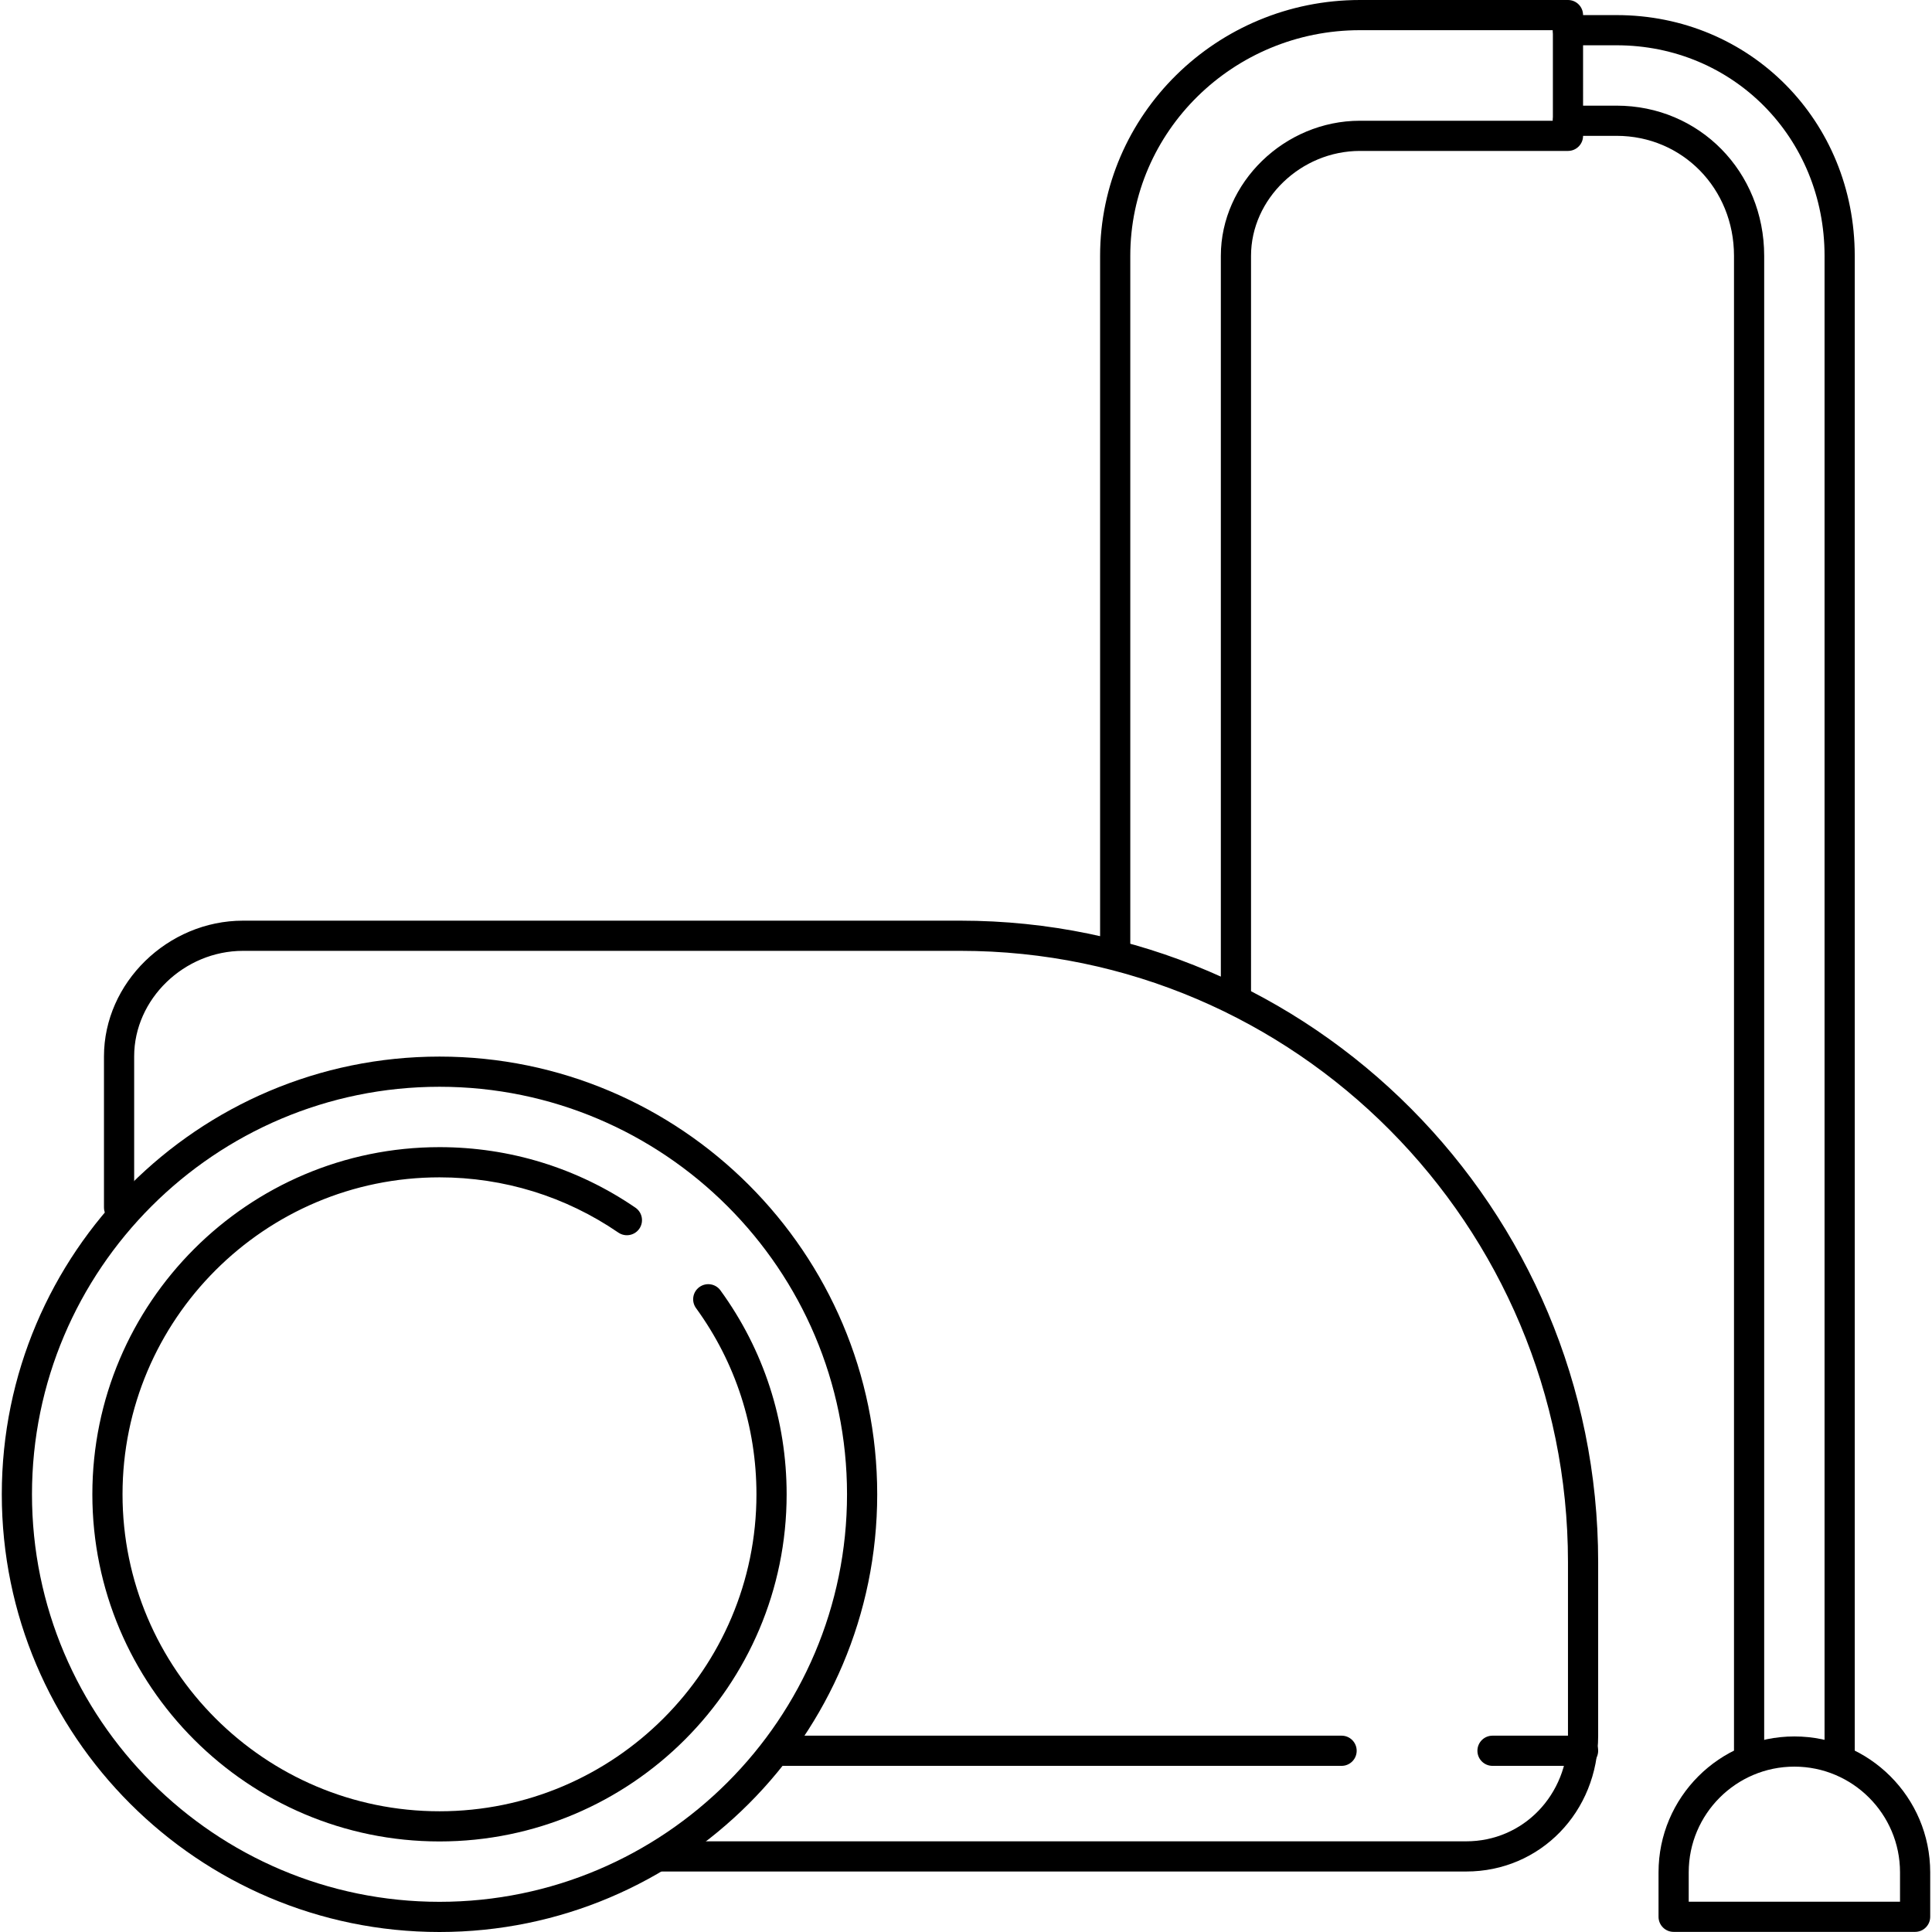 <?xml version="1.0" encoding="iso-8859-1"?>
<!-- Uploaded to: SVG Repo, www.svgrepo.com, Generator: SVG Repo Mixer Tools -->
<svg fill="#000000" height="800px" width="800px" version="1.1" id="Layer_1" xmlns="http://www.w3.org/2000/svg" xmlns:xlink="http://www.w3.org/1999/xlink" 
	 viewBox="0 0 512.032 512.032" xml:space="preserve">
<g>
	<g>
		<path d="M116.484,280.024c-63.968,0-116.008,52.04-116.008,116.008c0,63.96,52.04,116,116.008,116c63.964,0,116-52.04,116-116
			C232.484,332.064,180.444,280.024,116.484,280.024z M116.484,504.032c-59.556,0-108.008-48.448-108.008-108
			c0-59.556,48.452-108.008,108.008-108.008c59.552,0,108,48.452,108,108.008C224.484,455.584,176.036,504.032,116.484,504.032z"/>
	</g>
</g>
<g>
	<g>
		<path d="M190.94,341.992c-1.296-1.792-3.792-2.18-5.584-0.884c-1.792,1.296-2.184,3.8-0.884,5.584
			c10.472,14.404,16.008,31.464,16.008,49.344c0,46.316-37.684,84-84,84c-46.32,0-84.008-37.684-84.008-84
			c0-46.32,37.688-84.008,84.008-84.008c17.024,0,33.42,5.06,47.404,14.644c1.828,1.244,4.312,0.776,5.564-1.04
			c1.244-1.824,0.78-4.316-1.04-5.564c-15.324-10.496-33.28-16.044-51.924-16.044c-50.736,0-92.008,41.272-92.008,92.008
			c0,50.732,41.272,92,92.008,92c50.732,0,92-41.272,91.996-91.992C208.48,376.46,202.412,357.768,190.94,341.992z"/>
	</g>
</g>
<g>
	<g>
		<path d="M355.556,460h-148c-2.212,0-4,1.788-4,4c0,2.212,1.788,4,4,4h148c2.212,0,4-1.788,4-4
			C359.556,461.788,357.768,460,355.556,460z"/>
	</g>
</g>
<g>
	<g>
		<path d="M419.556,460h-24c-2.212,0-4,1.788-4,4c0,2.212,1.788,4,4,4h24c2.212,0,4-1.788,4-4
			C423.556,461.788,421.768,460,419.556,460z"/>
	</g>
</g>
<g>
	<g>
		<path d="M254.548,244H64.424c-19.984,0-36.868,16.472-36.868,35.968V320c0,2.212,1.788,4,4,4s4-1.788,4-4v-40.032
			c0-15.16,13.22-27.968,28.868-27.968h190.124c88.78,0,161.008,72.676,161.008,162.008v46.024c0,15.684-11.844,27.968-26.96,27.968
			h-213.04c-2.212,0-4,1.788-4,4c0,2.212,1.788,4,4,4h213.04c19.604,0,34.96-15.8,34.96-35.968v-46.024
			C423.556,320.264,347.74,244,254.548,244z"/>
	</g>
</g>
<g>
	<g>
		<path d="M475.556,460.204c-19.852,0-36,16.148-36,36V508c0,2.212,1.788,4,4,4h64c2.212,0,4-1.788,4-4v-11.796
			C511.556,476.352,495.408,460.204,475.556,460.204z M503.556,504h-56v-7.796c0-15.436,12.564-28,28-28c15.436,0,28,12.564,28,28
			V504z"/>
	</g>
</g>
<g>
	<g>
		<path d="M428.424,28h-12.868c-2.212,0-4,1.788-4,4s1.788,4,4,4h12.868c17.456,0,31.132,13.968,31.132,31.804V464
			c0,2.212,1.788,4,4,4c2.212,0,4-1.788,4-4V67.804C467.556,45.484,450.368,28,428.424,28z"/>
	</g>
</g>
<g>
	<g>
		<path d="M428.424,4h-12.868c-2.212,0-4,1.788-4,4s1.788,4,4,4h12.868c30.912,0,55.132,24.512,55.132,55.804V464
			c0,2.212,1.788,4,4,4c2.212,0,4-1.788,4-4V67.804C491.556,32.028,463.824,4,428.424,4z"/>
	</g>
</g>
<g>
	<g>
		<path d="M415.556,0h-55.132c-37.972,0-68.868,30.416-68.868,67.804V252c0,2.212,1.788,4,4,4c2.212,0,4-1.788,4-4V67.804
			C299.556,34.828,326.86,8,360.424,8h51.132v24h-51.132c-19.984,0-36.868,16.4-36.868,35.804V264c0,2.212,1.788,4,4,4
			c2.212,0,4-1.788,4-4V67.804c0-15.068,13.22-27.804,28.868-27.804h55.132c2.212,0,4-1.788,4-4V4
			C419.556,1.788,417.768,0,415.556,0z"/>
	</g>
</g>
</svg>